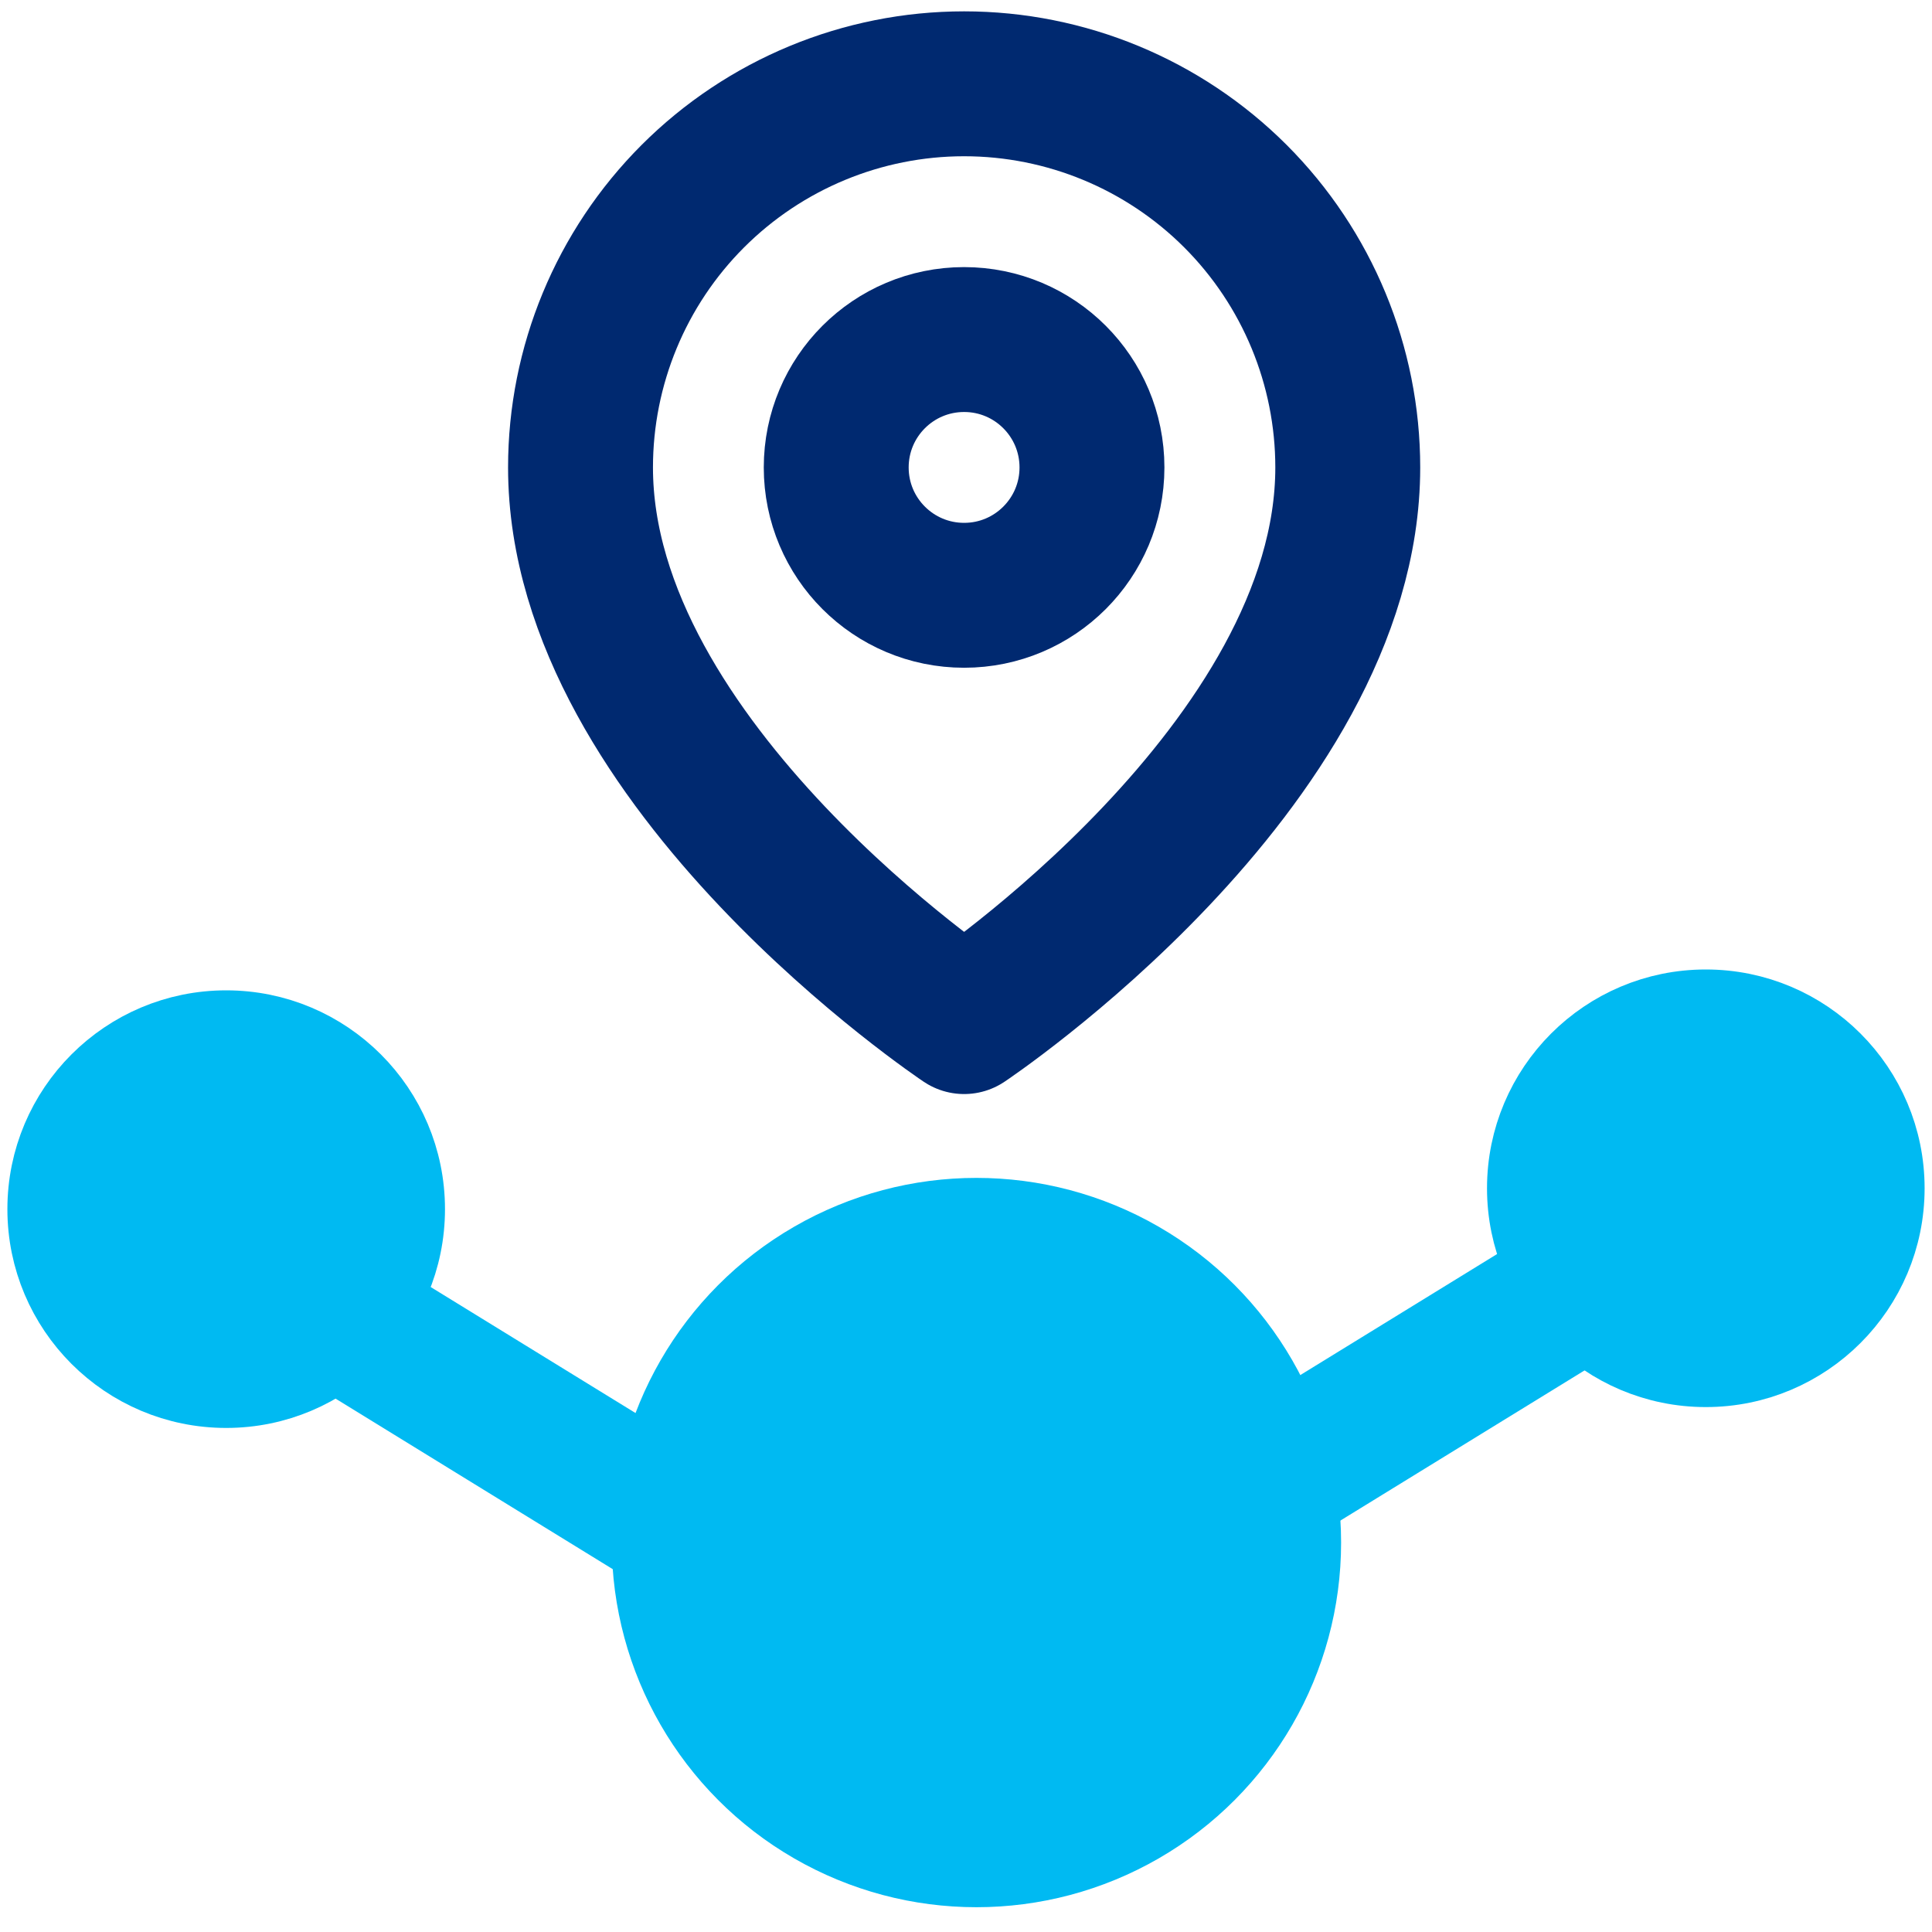 <svg width="40" height="40" viewBox="0 0 40 40" fill="none" xmlns="http://www.w3.org/2000/svg">
<path d="M27.904 9.678C27.904 15.855 19.961 21.151 19.961 21.151C19.961 21.151 12.019 15.855 12.019 9.678C12.019 7.571 12.855 5.551 14.345 4.061C15.835 2.572 17.855 1.735 19.961 1.735C22.068 1.735 24.088 2.572 25.578 4.061C27.067 5.551 27.904 7.571 27.904 9.678Z" stroke="#002970" stroke-width="3" stroke-linecap="round" stroke-linejoin="round"/>
<path d="M19.961 12.325C21.423 12.325 22.608 11.14 22.608 9.678C22.608 8.215 21.423 7.03 19.961 7.03C18.498 7.03 17.313 8.215 17.313 9.678C17.313 11.14 18.498 12.325 19.961 12.325Z" stroke="#002970" stroke-width="3" stroke-linecap="round" stroke-linejoin="round"/>
<circle cx="20.216" cy="31.937" r="6.903" fill="#00BAF2" stroke="#00BAF2" stroke-width="1.294" stroke-linecap="round" stroke-linejoin="round"/>
<circle cx="4.683" cy="25.034" r="3.883" fill="#00BAF2" stroke="#00BAF2" stroke-width="1.294" stroke-linecap="round" stroke-linejoin="round"/>
<circle cx="35.317" cy="24.602" r="3.883" fill="#00BAF2" stroke="#00BAF2" stroke-width="1.294" stroke-linecap="round" stroke-linejoin="round"/>
<line x1="7.767" y1="27.7" x2="14.231" y2="31.677" stroke="#00BAF2" stroke-width="3" stroke-linecap="round" stroke-linejoin="round"/>
<line x1="1.5" y1="-1.5" x2="9.09" y2="-1.5" transform="matrix(-0.852 0.524 0.524 0.852 34.728 27.191)" stroke="#00BAF2" stroke-width="3" stroke-linecap="round" stroke-linejoin="round"/>
</svg>
